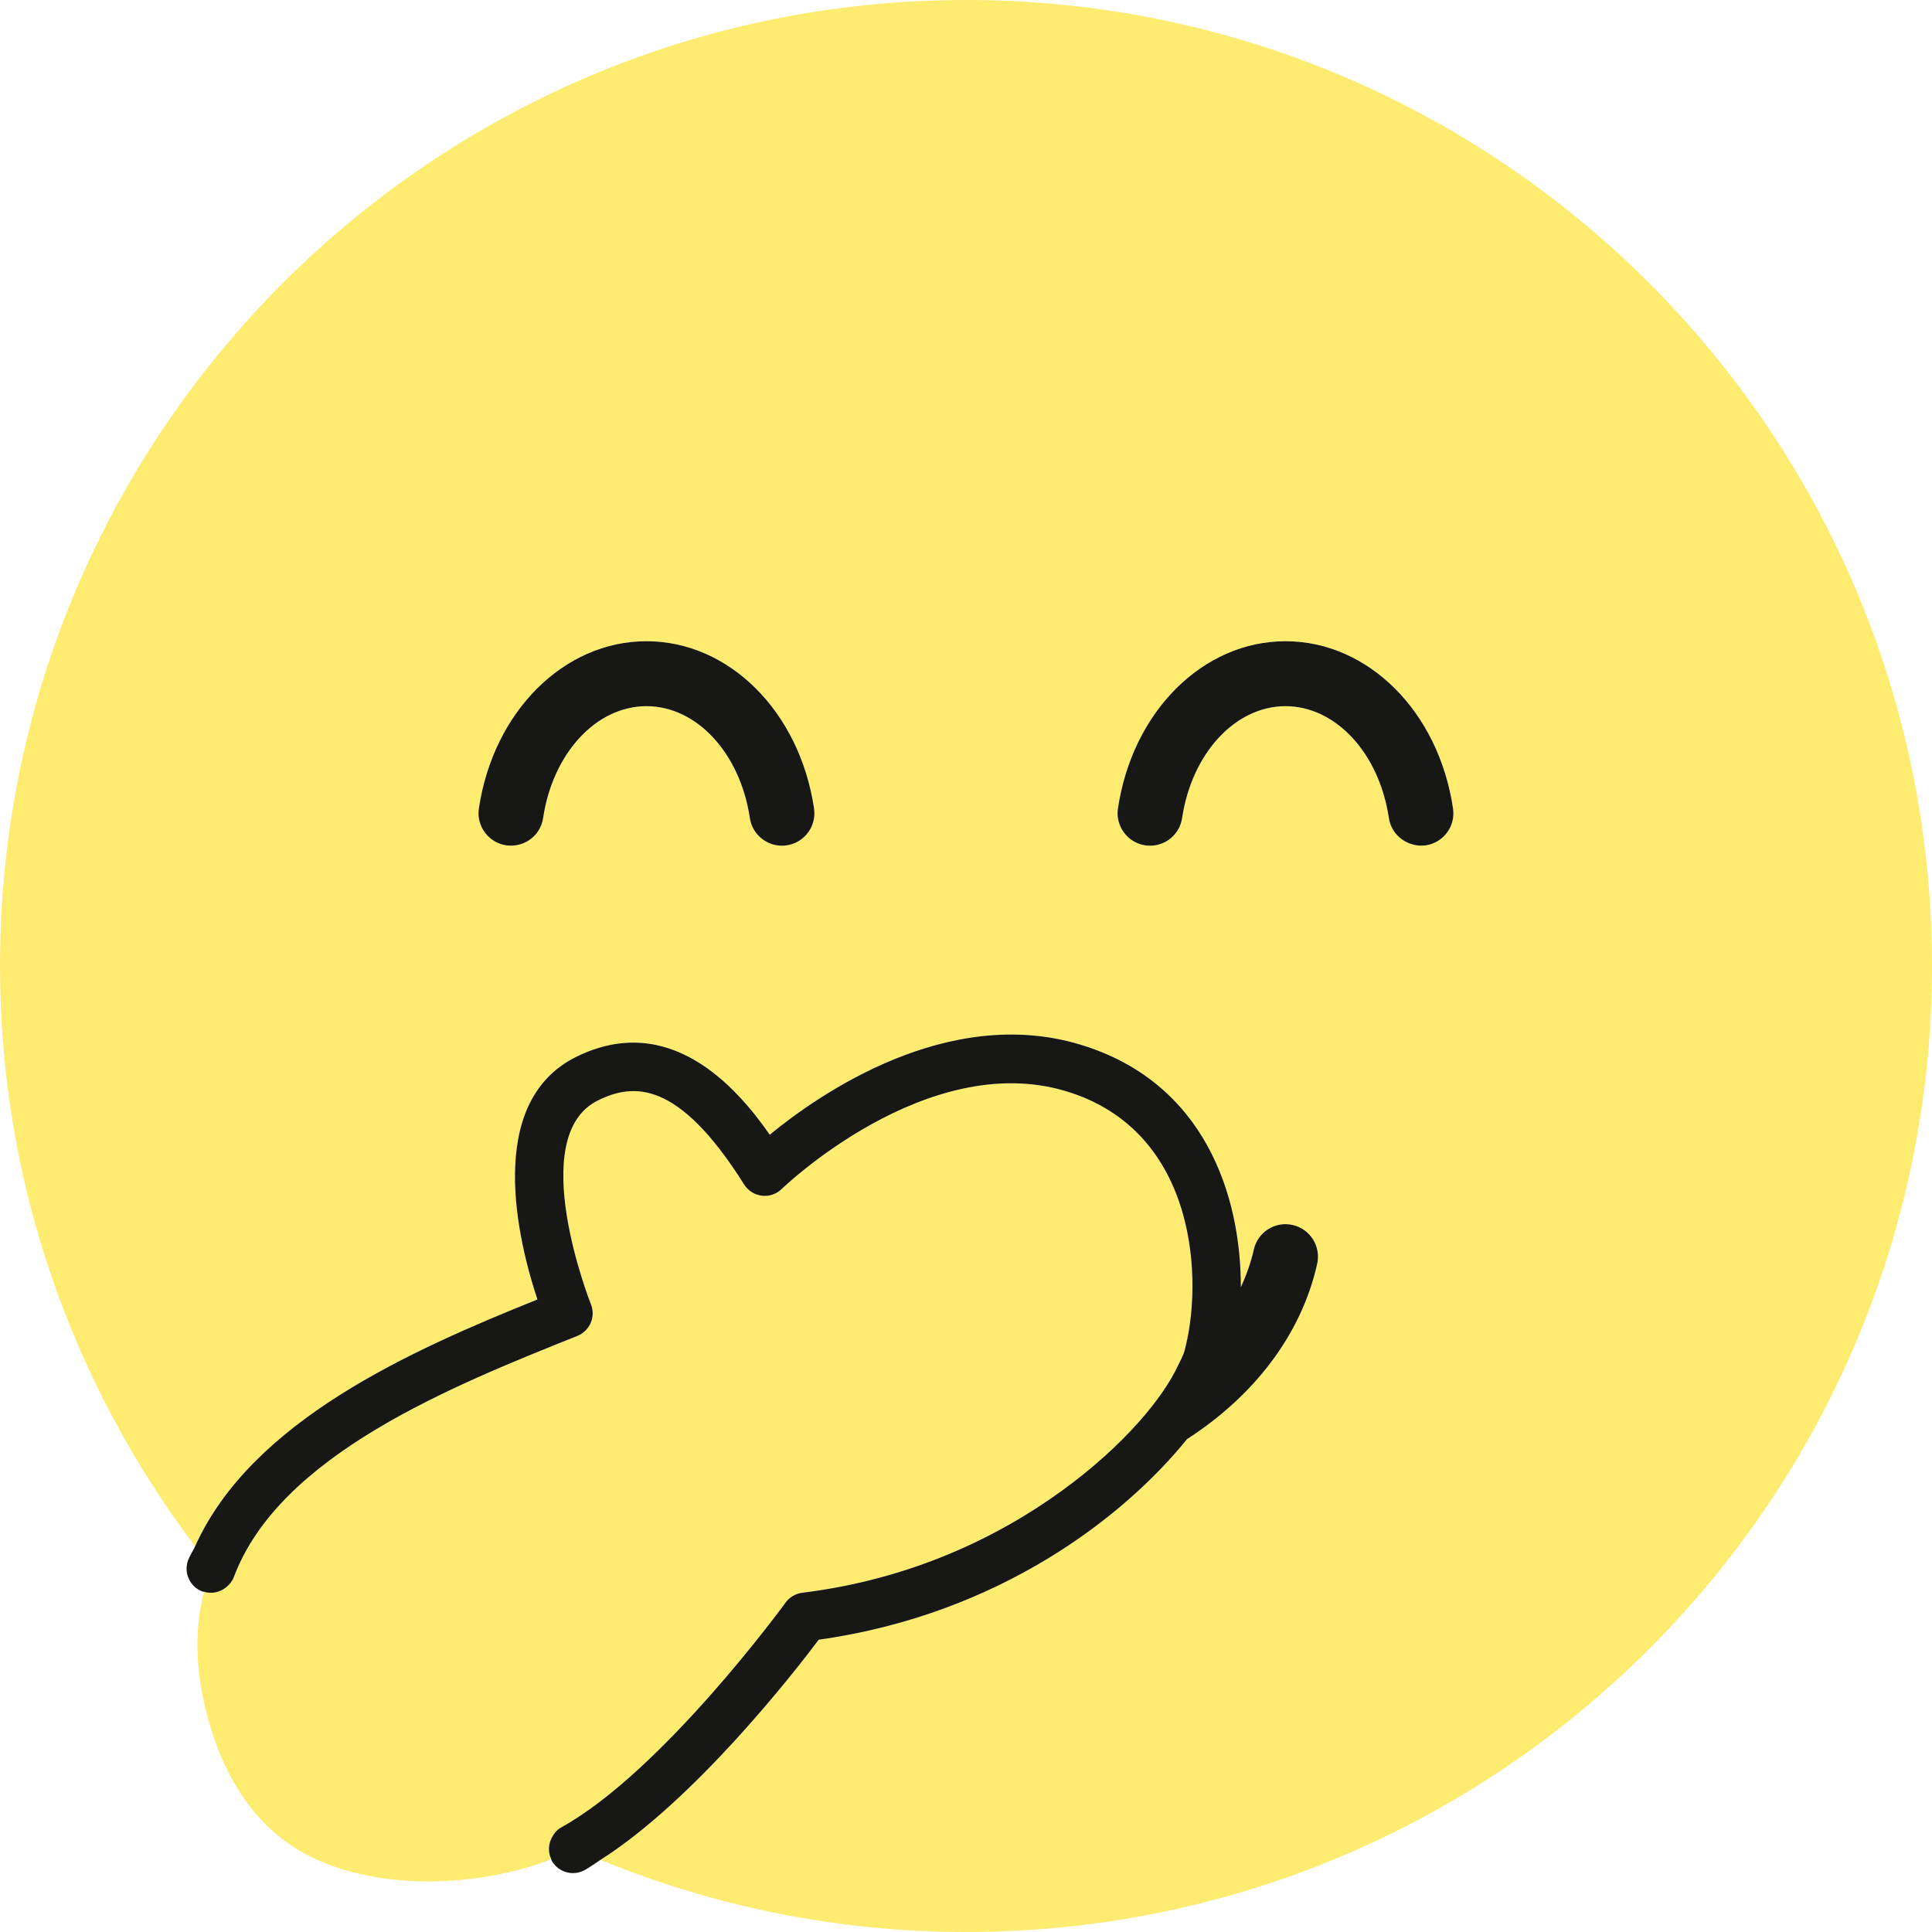 <svg xmlns="http://www.w3.org/2000/svg" x="0px" y="0px" width="100%" viewBox="0 0 200 200" style="vertical-align: middle; max-width: 100%; width: 100%;"><g>
	<path fill="rgb(254,236,113)" d="M100,0C44.774,0,0,44.774,0,100c0,22.577,7.573,43.336,20.194,60.077    c5.843-12.995,22.308-20.272,35.438-25.558c-1.927-5.804-5.613-20.389,4.051-25.135c9.602-4.703,16.531,3.082,20,8.078    c5.19-4.26,18.418-13.422,32.074-9.349c13.064,3.906,16.709,15.799,16.695,25.125c0.578-1.247,1.037-2.541,1.34-3.887    c0.413-1.806,2.186-2.957,4.018-2.544c1.812,0.404,2.947,2.203,2.547,4.015c-1.661,7.412-6.617,13.731-13.472,18.146    c-6.479,8.022-19.433,18.148-38.13,20.769c-2.672,3.562-12.907,16.643-22.601,22.797C73.834,197.318,86.601,200,100,200    c55.226,0,100-44.774,100-100C200,44.774,155.226,0,100,0z M81.447,87.51c-0.17,0.023-0.341,0.036-0.505,0.036    c-1.635,0-3.069-1.198-3.319-2.866c-1.001-6.709-5.501-11.578-10.701-11.578c-5.199,0-9.696,4.868-10.698,11.578    c-0.272,1.838-1.957,3.079-3.821,2.83c-1.835-0.276-3.102-1.986-2.83-3.821C51.07,73.661,58.367,66.38,66.921,66.38    c8.558,0,15.852,7.281,17.349,17.309C84.546,85.524,83.279,87.234,81.447,87.51z M147.591,87.51    c-1.799,0.243-3.545-0.995-3.814-2.83c-0.998-6.709-5.502-11.578-10.701-11.578c-5.193,0-9.697,4.872-10.701,11.581    c-0.25,1.664-1.681,2.862-3.315,2.862c-0.171,0-0.335-0.013-0.506-0.036c-1.831-0.276-3.099-1.986-2.822-3.824    c1.496-10.028,8.79-17.306,17.345-17.306c8.561,0,15.854,7.281,17.345,17.309C150.696,85.527,149.429,87.237,147.591,87.51z"></path>
	<path fill="rgb(254,236,113)" d="M81.322,165.897c0.414-0.564,1.037-0.936,1.733-1.021c11.253-1.386,20.28-5.765,26.917-10.593    c6.407-4.655,10.451-9.628,11.968-12.914c0.224-0.476,0.532-1.018,0.644-1.411c1.97-7.028,1.556-22.88-12.271-27.013    c-14.384-4.304-29.241,9.985-29.392,10.134c-0.542,0.528-1.29,0.791-2.055,0.695c-0.755-0.092-1.431-0.519-1.835-1.162    c-6.831-10.858-11.482-10.498-15.126-8.701c-7.58,3.722-0.811,20.909-0.738,21.083c0.252,0.621,0.25,1.32-0.013,1.94    c-0.263,0.617-0.762,1.106-1.385,1.355c-13.019,5.21-30.853,12.346-35.567,24.98c-0.157,0.42-0.437,0.742-0.751,1.011    c-0.634,0.535-1.484,0.749-2.331,0.496c-0.223,0.899-0.414,1.818-0.525,2.771c-0.43,3.65-0.006,7.694,1.507,12.211    c1.425,4.294,3.906,8.344,7.583,10.964c7.208,5.134,18.648,4.878,26.69,2.016c0.224-0.079,0.457-0.207,0.683-0.299    c-0.341-0.732-0.289-1.53,0.063-2.206c0.22-0.424,0.521-0.811,0.971-1.061C68.579,183.367,81.197,166.071,81.322,165.897z"></path>
</g><g>
	<path fill="rgb(23,23,22)" d="M133.811,126.809c-1.832-0.413-3.604,0.738-4.018,2.544c-0.303,1.346-0.762,2.64-1.34,3.887    c0.014-9.326-3.631-21.219-16.695-25.125c-13.655-4.073-26.884,5.089-32.074,9.349c-3.47-4.996-10.399-12.781-20-8.078    c-9.664,4.746-5.978,19.331-4.051,25.135c-13.13,5.285-29.596,12.563-35.438,25.558c-0.217,0.486-0.532,0.926-0.719,1.429    c-0.486,1.306,0.177,2.757,1.48,3.246c0.056,0.02,0.111,0.01,0.164,0.026c0.847,0.253,1.697,0.039,2.331-0.496    c0.315-0.269,0.594-0.591,0.751-1.011c4.714-12.635,22.548-19.771,35.567-24.98c0.624-0.249,1.123-0.738,1.385-1.355    c0.263-0.62,0.266-1.319,0.013-1.94c-0.072-0.174-6.841-17.361,0.738-21.083c3.644-1.797,8.295-2.157,15.126,8.701    c0.404,0.644,1.08,1.07,1.835,1.162c0.765,0.096,1.513-0.167,2.055-0.695c0.151-0.148,15.008-14.438,29.392-10.134    c13.826,4.133,14.24,19.984,12.271,27.013c-0.111,0.394-0.42,0.936-0.644,1.411c-1.517,3.286-5.561,8.259-11.968,12.914    c-6.638,4.828-15.665,9.207-26.917,10.593c-0.696,0.085-1.319,0.456-1.733,1.021c-0.125,0.174-12.743,17.47-23.231,23.276    c-0.45,0.25-0.751,0.637-0.971,1.061c-0.352,0.676-0.404,1.474-0.063,2.206c0.023,0.053,0.02,0.108,0.049,0.161    c0.459,0.83,1.319,1.3,2.209,1.3c0.414,0,0.831-0.103,1.218-0.315c0.535-0.296,1.08-0.706,1.622-1.051    c9.693-6.154,19.929-19.235,22.601-22.797c18.697-2.62,31.65-12.746,38.13-20.769c6.854-4.415,11.811-10.734,13.472-18.146    C136.758,129.012,135.622,127.213,133.811,126.809z"></path>
	<path fill="rgb(23,23,22)" d="M52.403,87.51c1.864,0.25,3.548-0.991,3.821-2.83c1.001-6.709,5.499-11.578,10.698-11.578    c5.2,0,9.7,4.868,10.701,11.578c0.25,1.667,1.684,2.866,3.319,2.866c0.164,0,0.335-0.013,0.505-0.036    c1.832-0.276,3.099-1.986,2.823-3.821C82.773,73.661,75.479,66.38,66.921,66.38c-8.554,0-15.851,7.281-17.348,17.309    C49.301,85.524,50.568,87.234,52.403,87.51z"></path>
	<path fill="rgb(23,23,22)" d="M133.075,66.38c-8.555,0-15.849,7.277-17.345,17.306c-0.276,1.838,0.991,3.548,2.822,3.824    c0.171,0.023,0.335,0.036,0.506,0.036c1.635,0,3.065-1.198,3.315-2.862c1.004-6.709,5.508-11.581,10.701-11.581    c5.199,0,9.703,4.868,10.701,11.578c0.27,1.835,2.016,3.073,3.814,2.83c1.838-0.272,3.105-1.982,2.829-3.821    C148.93,73.661,141.636,66.38,133.075,66.38z"></path>
</g></svg>